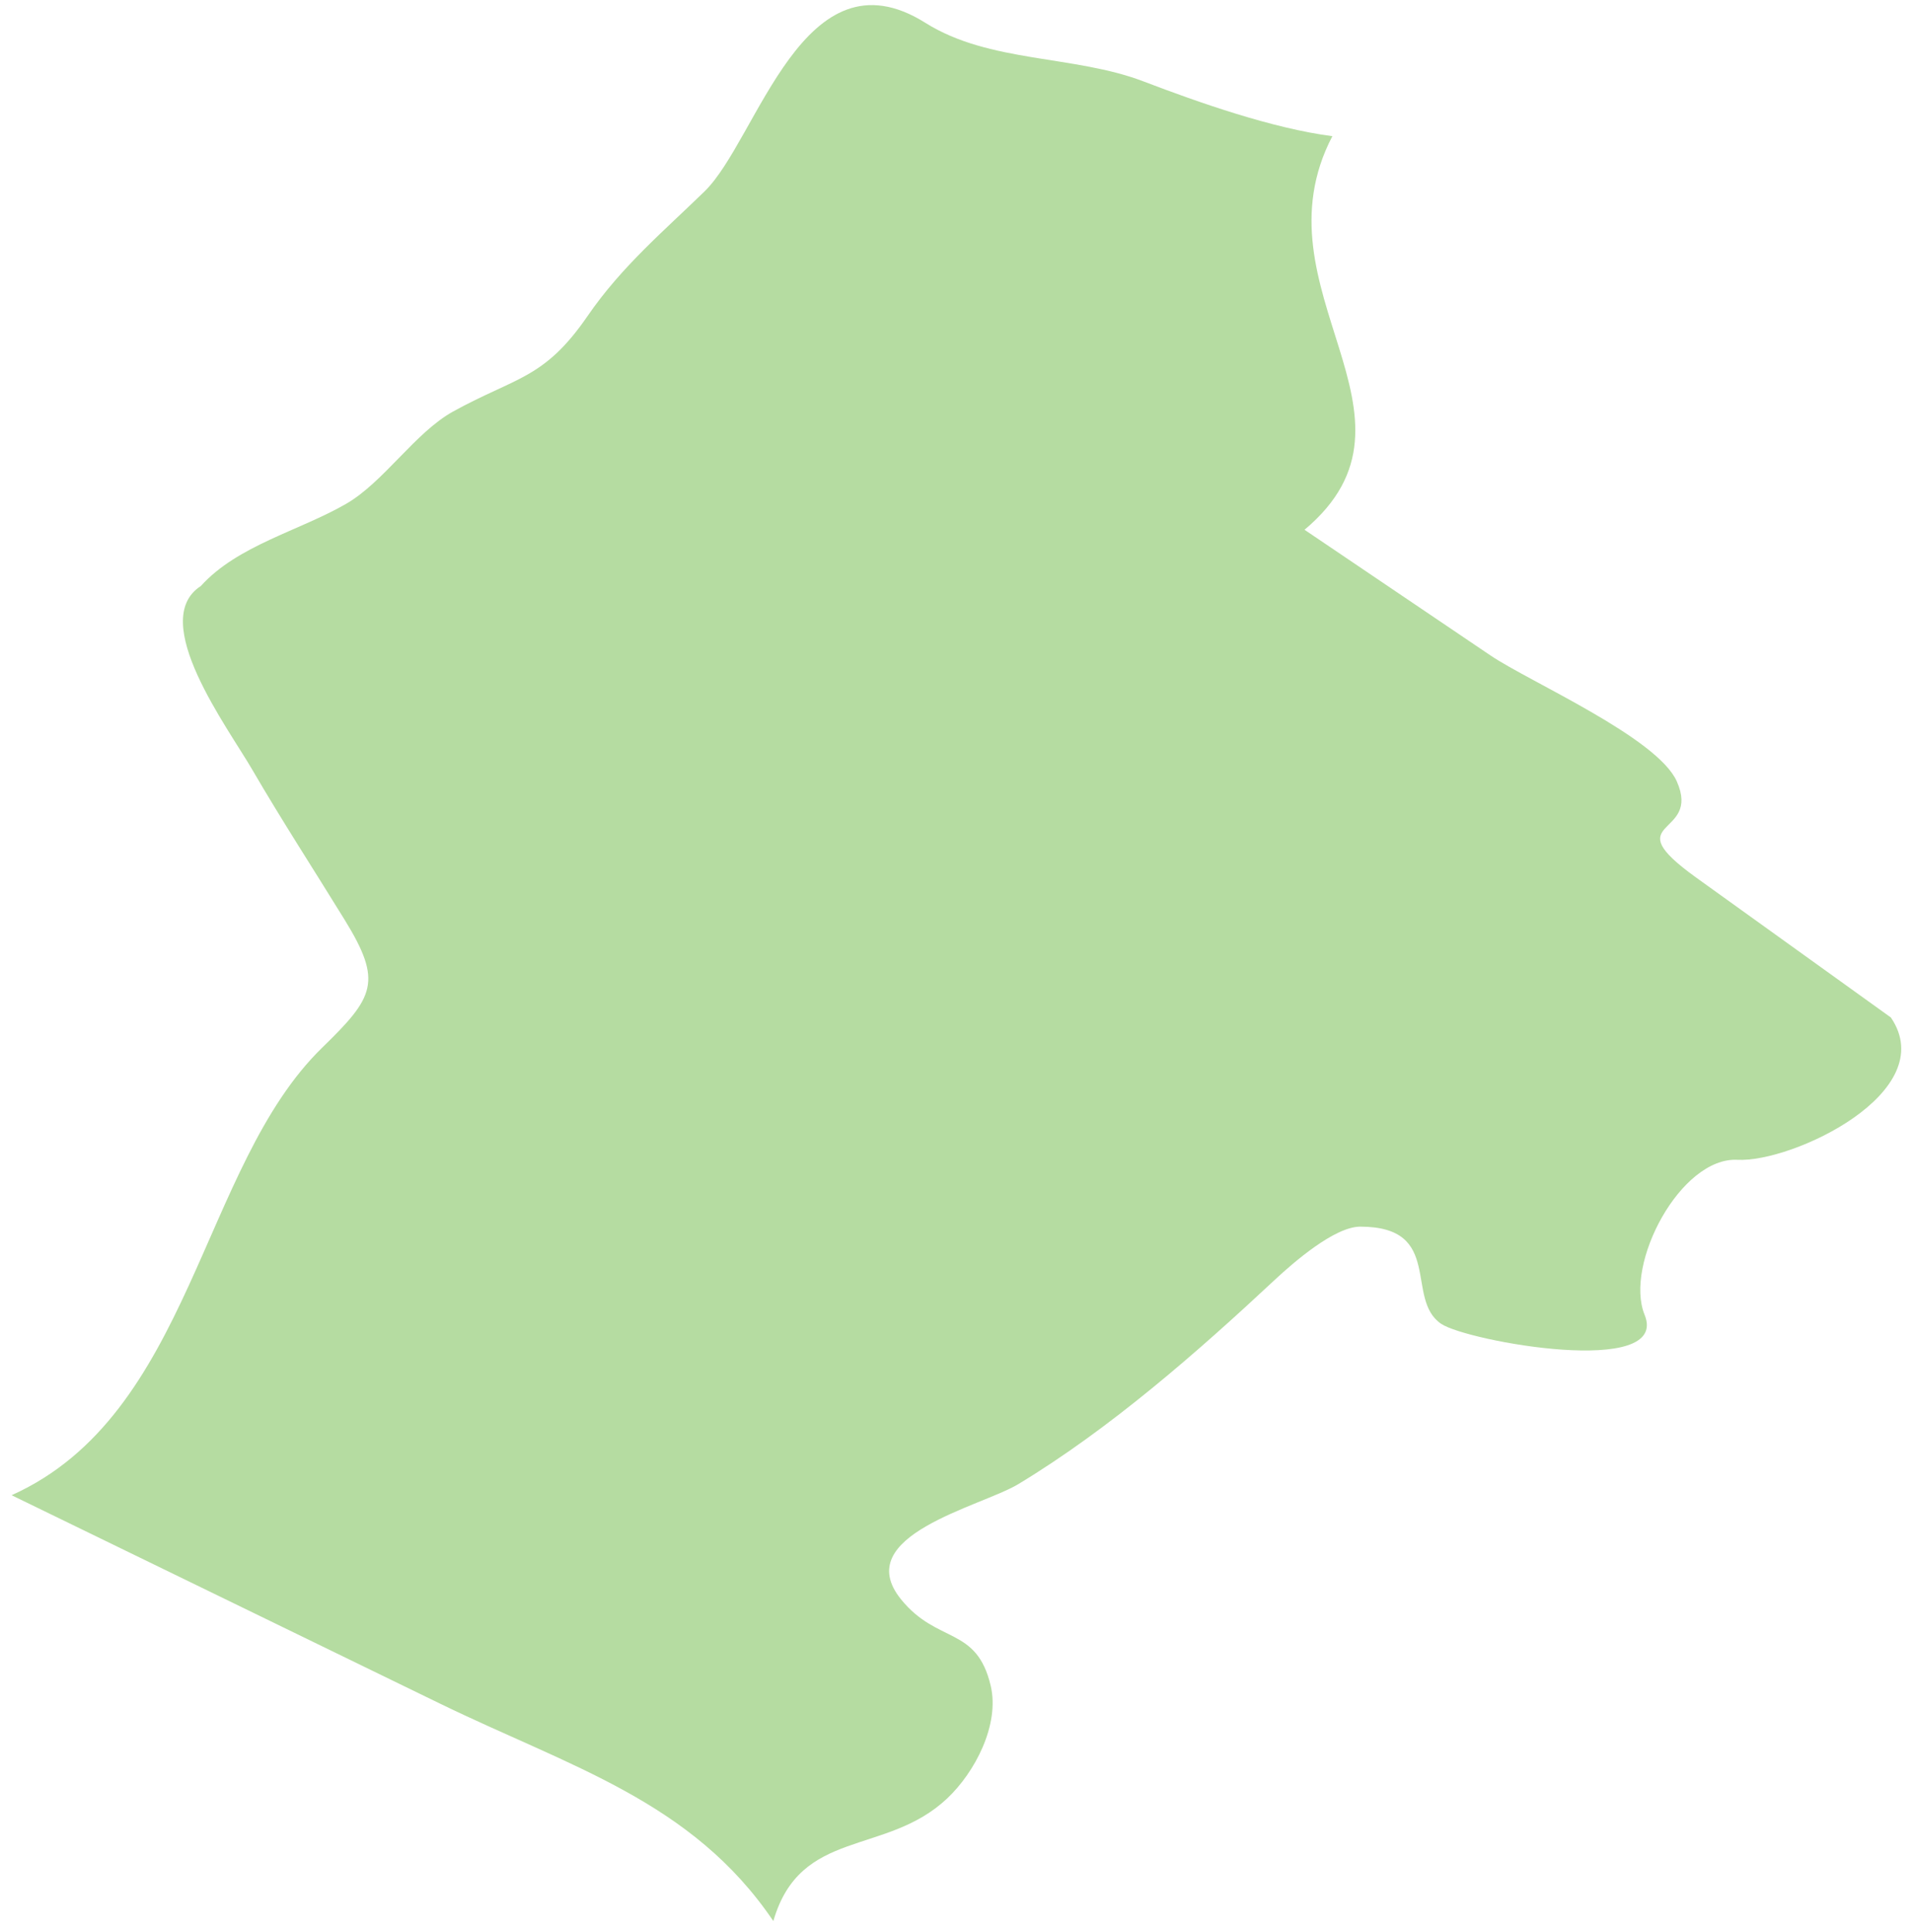 <?xml version="1.0" encoding="UTF-8"?><svg xmlns="http://www.w3.org/2000/svg" xmlns:xlink="http://www.w3.org/1999/xlink" xmlns:avocode="https://avocode.com/" id="SVGDoc68d2b86637ac0" width="97px" height="98px" version="1.1" viewBox="0 0 97 98" aria-hidden="true" style="fill:url(#CerosGradient_id6acfffe6f);"><defs><linearGradient class="cerosgradient" data-cerosgradient="true" id="CerosGradient_id6acfffe6f" gradientUnits="userSpaceOnUse" x1="50%" y1="100%" x2="50%" y2="0%"><stop offset="0%" stop-color="#B5DCA1"/><stop offset="100%" stop-color="#B5DCA1"/></linearGradient><linearGradient/></defs><g><g><path d="M39.233,97.453c1.373,-4.741 5.701,-3.287 8.816,-6.216c1.418,-1.336 2.672,-3.745 2.213,-5.714c-0.714,-3.045 -2.708,-2.108 -4.555,-4.395c-2.613,-3.242 4.043,-4.689 5.954,-5.839c4.653,-2.813 9.072,-6.682 13.037,-10.387c0.94,-0.874 3.014,-2.675 4.309,-2.675c4.267,0 2.241,3.668 4.107,4.93c1.33,0.894 11.63,2.753 10.321,-0.456c-1.046,-2.573 1.826,-8.014 4.711,-7.865c2.792,0.144 10.354,-3.436 7.783,-7.219c-3.295,-2.369 -6.586,-4.735 -9.88,-7.099c-4.177,-3.005 0.293,-2.011 -0.982,-4.881c-0.989,-2.222 -7.466,-5.047 -9.445,-6.382c-3.146,-2.127 -6.294,-4.252 -9.44,-6.38c6.883,-5.77 -2.674,-12.141 1.412,-19.966c-3.019,-0.391 -6.738,-1.693 -9.59,-2.782c-3.521,-1.344 -7.801,-0.922 -11.053,-2.966c-6.184,-3.891 -8.506,5.905 -11.198,8.539c-2.015,1.966 -4.207,3.801 -5.946,6.334c-2.206,3.209 -3.619,3.077 -6.822,4.843c-1.918,1.06 -3.519,3.58 -5.417,4.677c-2.37,1.373 -5.506,2.104 -7.379,4.174c-2.703,1.748 1.366,7.171 2.616,9.328c1.488,2.559 3.127,5.08 4.684,7.611c1.937,3.147 1.497,3.909 -1.15,6.486c-6.177,6.02 -6.612,18.596 -15.75,22.698c7.241,3.522 14.48,7.046 21.721,10.566c6.62,3.22 12.797,4.941 16.923,11.036z" fill="#b5dca1" fill-opacity="1" style="fill:url(#CerosGradient_id6acfffe6f);"/></g></g></svg>